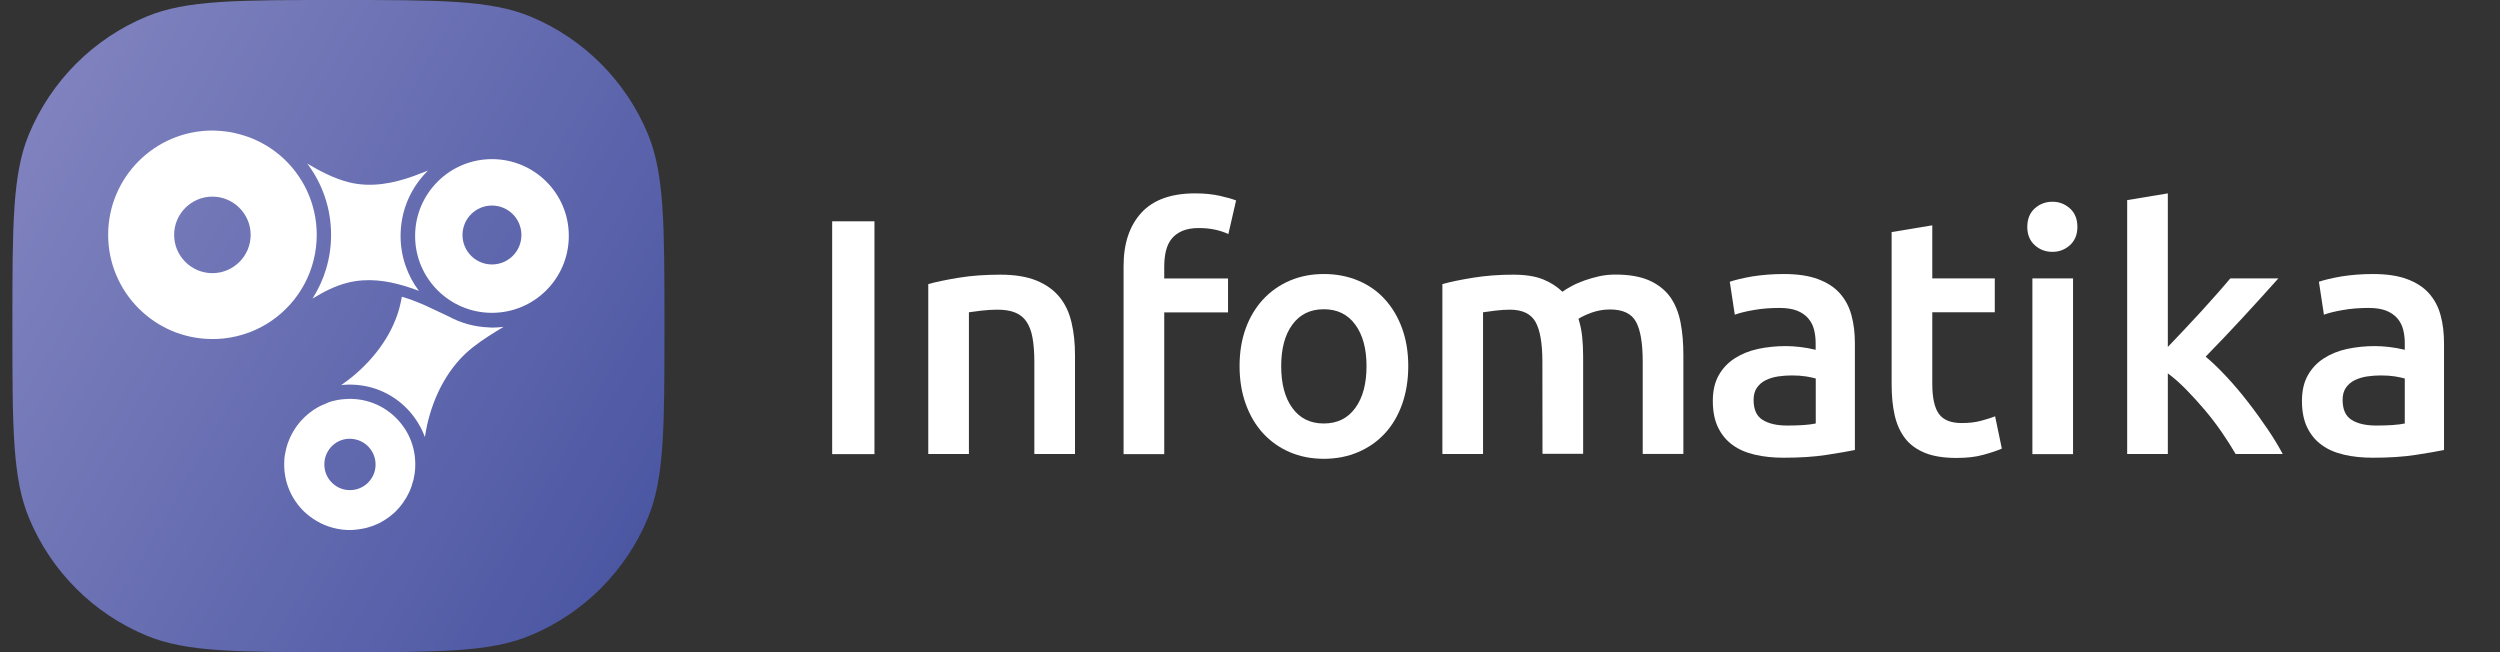 <svg xmlns="http://www.w3.org/2000/svg" xmlns:xlink="http://www.w3.org/1999/xlink" id="Capa_1" x="0px" y="0px" viewBox="0 0 230 60" style="enable-background:new 0 0 230 60;" xml:space="preserve"><rect x="0" y="0" width="230" height="60" fill="#333333" stroke="none"/> <style type="text/css"> .st0{fill:url(#SVGID_1_);} .st1{fill:#FFFFFF;} </style> <g id="Capa_1_00000095308490207321467160000018410833751984812973_"> <g> <linearGradient id="SVGID_1_" gradientUnits="userSpaceOnUse" x1="1.992" y1="48.829" x2="60.279" y2="15.177" gradientTransform="matrix(1 0 0 -1 0 62)"> <stop offset="0" style="stop-color:#7F82BE"></stop> <stop offset="1" style="stop-color:#4C57A3"></stop> </linearGradient> <path class="st0" d="M1.14,30c0-9.32,0-13.98,1.52-17.65c2.04-4.9,5.93-8.8,10.83-10.83C17.17,0,21.82,0,31.14,0l0,0 c9.32,0,13.98,0,17.65,1.52c4.9,2.03,8.79,5.92,10.82,10.82c1.52,3.68,1.52,8.33,1.52,17.65l0,0c0,9.32,0,13.98-1.52,17.65 c-2.03,4.9-5.92,8.79-10.82,10.82C45.12,60,40.46,60,31.14,60l0,0c-9.32,0-13.98,0-17.65-1.52c-4.9-2.03-8.79-5.92-10.82-10.82 C1.14,43.98,1.14,39.32,1.14,30L1.14,30z"></path> <g> <g> <g> <path class="st1" d="M44.95,30.12c-1.32-0.05-2.57-0.41-3.66-1c-0.3-0.14-0.6-0.28-0.89-0.42c-0.82-0.39-1.67-0.8-2.49-1.09 c-0.32-0.12-0.63-0.22-0.94-0.31c-0.03,0.17-0.06,0.34-0.1,0.51c-0.58,2.76-2.38,5.17-4.54,6.92c-0.3,0.24-0.62,0.47-0.94,0.7 c0.26-0.03,0.53-0.05,0.8-0.05c0.09,0,0.19,0,0.28,0.01c1.96,0.07,3.78,0.91,5.11,2.35c0.67,0.73,1.18,1.57,1.51,2.47 c0.06-0.38,0.13-0.76,0.21-1.13c0.61-2.71,1.98-5.39,4.2-7.13c0.9-0.71,1.87-1.3,2.83-1.88c-0.35,0.04-0.7,0.07-1.06,0.07 C45.16,30.13,45.05,30.12,44.95,30.12"></path> <path class="st1" d="M28.75,27.47c1.01-0.61,2.07-1.18,3.27-1.47c1.84-0.45,3.61-0.16,5.1,0.28c0.4,0.12,0.77,0.24,1.13,0.37 c0.1,0.04,0.2,0.08,0.29,0.11c-0.53-0.7-0.94-1.48-1.23-2.32c-0.33-0.95-0.49-1.98-0.45-3.05c0.08-2.24,1.03-4.24,2.51-5.69 c0,0,0,0-0.01,0c-0.42,0.17-0.85,0.33-1.28,0.49c-1.91,0.69-3.93,1.08-5.94,0.59c-1.38-0.34-2.65-1.01-3.87-1.73 c1.38,1.83,2.19,4.1,2.19,6.56C30.46,23.77,29.83,25.78,28.75,27.47"></path> <path class="st1" d="M29.98,37.13c-0.08,0.03-0.16,0.07-0.24,0.1l-0.1,0.04c-0.06,0.03-0.13,0.06-0.19,0.09 c-0.07,0.04-0.14,0.08-0.21,0.11l-0.1,0.06c-0.06,0.04-0.13,0.07-0.19,0.11c-0.07,0.04-0.14,0.09-0.2,0.14l-0.09,0.07 c-0.06,0.04-0.12,0.08-0.17,0.12c-0.06,0.05-0.12,0.1-0.18,0.15l-0.1,0.09c-0.05,0.04-0.11,0.09-0.16,0.14s-0.1,0.1-0.16,0.16 l-0.11,0.11c-0.05,0.05-0.09,0.09-0.13,0.14c-0.05,0.05-0.09,0.11-0.14,0.17l-0.1,0.13c-0.04,0.05-0.08,0.1-0.12,0.15 c-0.04,0.06-0.08,0.12-0.12,0.18l-0.19,0.3c-0.04,0.07-0.07,0.13-0.11,0.2l-0.08,0.16c-0.03,0.05-0.05,0.1-0.08,0.15 c-0.03,0.07-0.06,0.15-0.09,0.22l-0.07,0.17c-0.02,0.05-0.04,0.1-0.06,0.15c-0.03,0.08-0.05,0.17-0.08,0.25l-0.05,0.18 c-0.01,0.05-0.03,0.09-0.04,0.14c-0.03,0.11-0.05,0.23-0.07,0.34l-0.03,0.15c-0.01,0.03-0.01,0.06-0.02,0.1 c-0.03,0.2-0.05,0.4-0.05,0.61c-0.06,1.61,0.51,3.14,1.6,4.32c0.29,0.32,0.64,0.61,1.03,0.88c0.94,0.64,2.03,1,3.16,1.05 c0.13,0.01,0.26,0,0.39,0c0.14,0,0.23-0.01,0.33-0.02c0.11-0.01,0.21-0.02,0.31-0.04c0.11-0.01,0.2-0.03,0.28-0.04 c0.1-0.02,0.2-0.04,0.3-0.06c0.11-0.03,0.2-0.05,0.28-0.07c0.1-0.03,0.19-0.06,0.29-0.09c0.12-0.04,0.19-0.07,0.26-0.09 c0.08-0.03,0.16-0.07,0.23-0.1l0.1-0.04c0.07-0.03,0.13-0.06,0.2-0.09c0.08-0.04,0.16-0.09,0.23-0.13l0.08-0.05 c0.06-0.04,0.13-0.07,0.19-0.11c0.07-0.04,0.13-0.09,0.19-0.13l0.06-0.04c0.11-0.08,0.17-0.12,0.22-0.16 c0.06-0.05,0.12-0.1,0.18-0.15l0.11-0.09c0.05-0.04,0.1-0.08,0.15-0.13c0.06-0.05,0.11-0.11,0.16-0.16l0.1-0.11 c0.05-0.05,0.09-0.09,0.13-0.14c0.05-0.06,0.1-0.12,0.15-0.18l0.09-0.12c0.04-0.05,0.08-0.09,0.11-0.14 c0.04-0.06,0.08-0.12,0.12-0.19l0.09-0.14c0.03-0.05,0.07-0.1,0.1-0.15c0.04-0.07,0.07-0.13,0.11-0.2l0.08-0.16 c0.03-0.05,0.05-0.1,0.08-0.15c0.04-0.08,0.07-0.16,0.1-0.23l0.06-0.16c0.02-0.05,0.04-0.1,0.06-0.15 c0.03-0.08,0.05-0.16,0.07-0.25L38,44.28c0.01-0.04,0.03-0.09,0.04-0.14c0.03-0.11,0.04-0.22,0.06-0.32l0.03-0.16 c0.01-0.04,0.02-0.07,0.02-0.11c0.03-0.18,0.04-0.37,0.05-0.56c0.07-1.66-0.5-3.19-1.6-4.37c-1.09-1.18-2.58-1.86-4.19-1.92 l0,0c-0.13-0.01-0.25,0-0.37,0c-0.15,0.01-0.25,0.01-0.35,0.02c-0.1,0.01-0.21,0.02-0.31,0.03s-0.19,0.03-0.29,0.04 c-0.09,0.02-0.18,0.04-0.27,0.06c-0.12,0.03-0.21,0.05-0.3,0.07s-0.17,0.05-0.25,0.08c0,0,0.18,0.26,0,0l-0.08,0.03 C30.12,37.07,30.05,37.1,29.98,37.13 M32.28,40.37c1.3,0.05,2.32,1.15,2.27,2.45c-0.02,0.63-0.29,1.21-0.75,1.64 c-0.44,0.41-1.01,0.63-1.6,0.63c-0.03,0-0.06,0-0.09,0c-0.63-0.02-1.21-0.29-1.64-0.75s-0.65-1.06-0.63-1.69 C29.88,41.34,30.98,40.3,32.28,40.37"></path> <path class="st1" d="M22.54,12.5c-0.27-0.09-0.56-0.17-0.85-0.24c-0.14-0.03-0.28-0.06-0.42-0.09 c-0.24-0.04-0.48-0.08-0.73-0.1l-0.2-0.02c-0.28-0.02-0.54-0.04-0.8-0.04c-5.29,0-9.59,4.3-9.59,9.59s4.3,9.59,9.59,9.59 c0.29,0,0.59-0.01,0.9-0.04l0.2-0.02c1.39-0.16,2.69-0.6,3.88-1.32c0.13-0.08,0.26-0.16,0.39-0.25 c2.65-1.79,4.23-4.76,4.23-7.96c0-2.85-1.26-5.53-3.44-7.36l-0.09-0.07c-0.25-0.2-0.47-0.37-0.7-0.52 c-0.13-0.09-0.26-0.17-0.39-0.25c-0.38-0.23-0.79-0.44-1.21-0.62l-0.08-0.03C23.01,12.66,22.78,12.57,22.54,12.5 M19.54,25.13 c-1.94,0-3.52-1.58-3.52-3.52s1.58-3.52,3.52-3.52s3.52,1.58,3.52,3.52C23.06,23.55,21.48,25.13,19.54,25.13"></path> <path class="st1" d="M45.26,14.64c-3.91,0-7.07,3.17-7.07,7.07c0,3.91,3.17,7.07,7.07,7.07c3.91,0,7.07-3.17,7.07-7.07 C52.34,17.8,49.17,14.64,45.26,14.64 M45.26,24.33c-1.49,0-2.71-1.21-2.71-2.71c0-1.49,1.21-2.71,2.71-2.71 c1.49,0,2.71,1.21,2.71,2.71C47.97,23.12,46.76,24.33,45.26,24.33"></path> </g> </g> </g> <g> <g> <g> <rect x="76.56" y="20.36" class="st1" width="3.89" height="21.42"></rect> <path class="st1" d="M85.4,26.14c0.72-0.21,1.66-0.4,2.81-0.59c1.15-0.19,2.43-0.28,3.83-0.28c1.32,0,2.42,0.18,3.31,0.54 s1.59,0.87,2.12,1.51c0.53,0.65,0.9,1.43,1.11,2.35c0.22,0.92,0.32,1.92,0.32,3.01v9.09h-3.74v-8.5c0-0.87-0.06-1.6-0.17-2.21 c-0.11-0.61-0.3-1.1-0.56-1.48c-0.26-0.38-0.61-0.66-1.05-0.83c-0.44-0.18-0.98-0.26-1.62-0.26c-0.47,0-0.97,0.03-1.48,0.09 c-0.52,0.06-0.9,0.11-1.14,0.15v13.04H85.4V26.14z"></path> <path class="st1" d="M109.95,17.79c0.87,0,1.63,0.08,2.29,0.23s1.15,0.29,1.48,0.42l-0.71,3.09c-0.35-0.16-0.76-0.3-1.22-0.4 s-0.96-0.15-1.5-0.15c-0.6,0-1.1,0.09-1.51,0.26c-0.41,0.18-0.74,0.42-0.99,0.73s-0.42,0.69-0.53,1.13 c-0.1,0.44-0.15,0.92-0.15,1.44v1.08h5.87v3.12h-5.87v13.04h-3.74V24.47c0-2.08,0.55-3.71,1.64-4.9 C106.09,18.39,107.74,17.79,109.95,17.79"></path> <path class="st1" d="M129.56,33.68c0,1.28-0.19,2.44-0.56,3.49c-0.37,1.05-0.9,1.95-1.58,2.69c-0.68,0.74-1.5,1.32-2.46,1.73 s-2.01,0.62-3.17,0.62c-1.15,0-2.2-0.21-3.15-0.62c-0.95-0.41-1.76-0.99-2.44-1.73c-0.68-0.74-1.21-1.64-1.59-2.69 s-0.57-2.21-0.57-3.49c0-1.28,0.19-2.44,0.57-3.48c0.38-1.04,0.92-1.93,1.61-2.67s1.51-1.31,2.46-1.72 c0.95-0.4,1.99-0.6,3.12-0.6c1.13,0,2.18,0.2,3.14,0.6s1.78,0.97,2.46,1.72c0.68,0.74,1.21,1.63,1.59,2.67 C129.37,31.24,129.56,32.4,129.56,33.68 M125.72,33.68c0-1.61-0.35-2.88-1.04-3.82c-0.69-0.94-1.65-1.41-2.89-1.41 s-2.2,0.47-2.89,1.41s-1.03,2.21-1.03,3.82c0,1.63,0.34,2.92,1.03,3.86c0.69,0.95,1.65,1.42,2.89,1.42s2.2-0.47,2.89-1.42 C125.38,36.59,125.72,35.31,125.72,33.68"></path> <path class="st1" d="M141.9,33.28c0-1.69-0.21-2.91-0.63-3.66s-1.21-1.13-2.36-1.13c-0.41,0-0.87,0.03-1.36,0.09 s-0.87,0.11-1.11,0.15v13.04h-3.74V26.14c0.72-0.21,1.66-0.4,2.83-0.59c1.16-0.19,2.39-0.28,3.69-0.28 c1.11,0,2.02,0.14,2.74,0.43c0.71,0.29,1.3,0.67,1.78,1.14c0.23-0.16,0.51-0.34,0.87-0.53c0.35-0.19,0.74-0.35,1.17-0.51 c0.43-0.15,0.89-0.28,1.37-0.39c0.48-0.1,0.97-0.15,1.47-0.15c1.26,0,2.29,0.18,3.11,0.54c0.81,0.36,1.45,0.87,1.92,1.51 c0.46,0.65,0.78,1.43,0.96,2.35c0.18,0.92,0.26,1.92,0.26,3.01v9.09h-3.74v-8.5c0-1.69-0.21-2.91-0.62-3.66 c-0.41-0.75-1.21-1.13-2.38-1.13c-0.6,0-1.16,0.1-1.7,0.29c-0.54,0.2-0.94,0.39-1.21,0.57c0.16,0.52,0.28,1.06,0.34,1.64 s0.09,1.2,0.09,1.85v8.93h-3.74L141.9,33.28L141.9,33.28z"></path> <path class="st1" d="M164.11,25.21c1.24,0,2.28,0.15,3.12,0.46s1.52,0.74,2.02,1.3s0.87,1.23,1.08,2.02 c0.22,0.79,0.32,1.66,0.32,2.61v9.8c-0.58,0.12-1.45,0.27-2.61,0.45s-2.48,0.26-3.94,0.26c-0.97,0-1.85-0.09-2.66-0.28 c-0.8-0.19-1.49-0.48-2.05-0.9c-0.57-0.41-1.01-0.95-1.33-1.61s-0.48-1.47-0.48-2.44c0-0.93,0.18-1.71,0.54-2.35 s0.85-1.16,1.47-1.56s1.33-0.69,2.15-0.87c0.81-0.17,1.66-0.26,2.55-0.26c0.41,0,0.84,0.03,1.3,0.08 c0.45,0.05,0.94,0.14,1.45,0.26v-0.62c0-0.43-0.05-0.84-0.15-1.24c-0.1-0.39-0.28-0.74-0.54-1.04s-0.6-0.53-1.02-0.7 c-0.42-0.16-0.95-0.25-1.59-0.25c-0.87,0-1.66,0.06-2.38,0.19c-0.72,0.12-1.31,0.27-1.76,0.43l-0.46-3.03 c0.47-0.16,1.16-0.33,2.07-0.49C162.11,25.29,163.08,25.21,164.11,25.21 M164.42,39.15c1.15,0,2.03-0.06,2.63-0.19v-4.14 c-0.21-0.06-0.5-0.12-0.9-0.19c-0.39-0.06-0.82-0.09-1.3-0.09c-0.41,0-0.83,0.03-1.25,0.09s-0.8,0.18-1.14,0.34 s-0.61,0.4-0.82,0.69c-0.21,0.3-0.31,0.68-0.31,1.13c0,0.89,0.28,1.5,0.83,1.84C162.72,38.98,163.47,39.15,164.42,39.15"></path> <path class="st1" d="M174.03,21.35l3.74-0.62v4.88h5.75v3.12h-5.75v6.58c0,1.3,0.21,2.23,0.62,2.78 c0.41,0.56,1.11,0.83,2.1,0.83c0.68,0,1.28-0.07,1.81-0.22c0.53-0.14,0.94-0.28,1.25-0.4l0.62,2.97c-0.43,0.19-1,0.38-1.7,0.57 c-0.7,0.2-1.52,0.29-2.47,0.29c-1.15,0-2.12-0.15-2.89-0.46c-0.77-0.31-1.39-0.76-1.84-1.34c-0.45-0.59-0.77-1.3-0.96-2.13 s-0.28-1.79-0.28-2.86V21.35z"></path> <path class="st1" d="M191.12,20.88c0,0.7-0.23,1.26-0.68,1.67s-0.99,0.62-1.61,0.62c-0.64,0-1.18-0.2-1.64-0.62 c-0.45-0.41-0.68-0.97-0.68-1.67c0-0.72,0.23-1.29,0.68-1.7c0.45-0.41,1-0.62,1.64-0.62c0.62,0,1.15,0.21,1.61,0.62 C190.9,19.6,191.12,20.16,191.12,20.88 M190.72,41.78h-3.74V25.61h3.74V41.78z"></path> <path class="st1" d="M199.44,31.92c0.47-0.49,0.98-1.02,1.51-1.59c0.54-0.57,1.06-1.13,1.58-1.7c0.51-0.57,1-1.11,1.47-1.64 c0.46-0.53,0.86-0.98,1.19-1.38h4.42c-1.03,1.15-2.11,2.35-3.25,3.58c-1.14,1.24-2.29,2.44-3.44,3.62 c0.62,0.52,1.26,1.14,1.94,1.87c0.68,0.73,1.34,1.51,1.97,2.33c0.64,0.82,1.23,1.65,1.79,2.47s1.02,1.59,1.39,2.29h-4.33 c-0.37-0.64-0.8-1.31-1.28-2.01c-0.48-0.7-1-1.38-1.56-2.04s-1.12-1.28-1.7-1.87s-1.14-1.09-1.7-1.5v7.42h-3.74V18.41 l3.74-0.62V31.92z"></path> <path class="st1" d="M218.31,25.21c1.24,0,2.28,0.15,3.12,0.46s1.52,0.74,2.02,1.3s0.87,1.23,1.08,2.02 c0.22,0.79,0.32,1.66,0.32,2.61v9.8c-0.58,0.12-1.45,0.27-2.61,0.45s-2.48,0.26-3.94,0.26c-0.97,0-1.85-0.09-2.66-0.28 c-0.8-0.19-1.49-0.48-2.05-0.9c-0.57-0.41-1.01-0.95-1.33-1.61s-0.48-1.47-0.48-2.44c0-0.93,0.18-1.71,0.54-2.35 s0.85-1.16,1.47-1.56s1.33-0.69,2.15-0.87c0.81-0.17,1.66-0.26,2.55-0.26c0.41,0,0.84,0.03,1.3,0.08 c0.45,0.05,0.94,0.14,1.45,0.26v-0.62c0-0.43-0.05-0.84-0.15-1.24c-0.1-0.39-0.28-0.74-0.54-1.04c-0.26-0.3-0.6-0.53-1.02-0.7 c-0.42-0.16-0.95-0.25-1.59-0.25c-0.87,0-1.66,0.06-2.38,0.19c-0.72,0.12-1.31,0.27-1.76,0.43l-0.46-3.03 c0.47-0.16,1.16-0.33,2.07-0.49C216.31,25.29,217.27,25.21,218.31,25.21 M218.61,39.15c1.15,0,2.03-0.06,2.63-0.19v-4.14 c-0.21-0.06-0.5-0.12-0.9-0.19c-0.39-0.06-0.82-0.09-1.3-0.09c-0.41,0-0.83,0.03-1.25,0.09s-0.8,0.18-1.14,0.34 s-0.61,0.4-0.82,0.69c-0.21,0.3-0.31,0.68-0.31,1.13c0,0.89,0.28,1.5,0.83,1.84C216.91,38.98,217.67,39.15,218.61,39.15"></path> </g> </g> </g> </g> </g> <g id="Capa_2_00000160873952370750587180000016050438348226656657_"> </g> </svg>